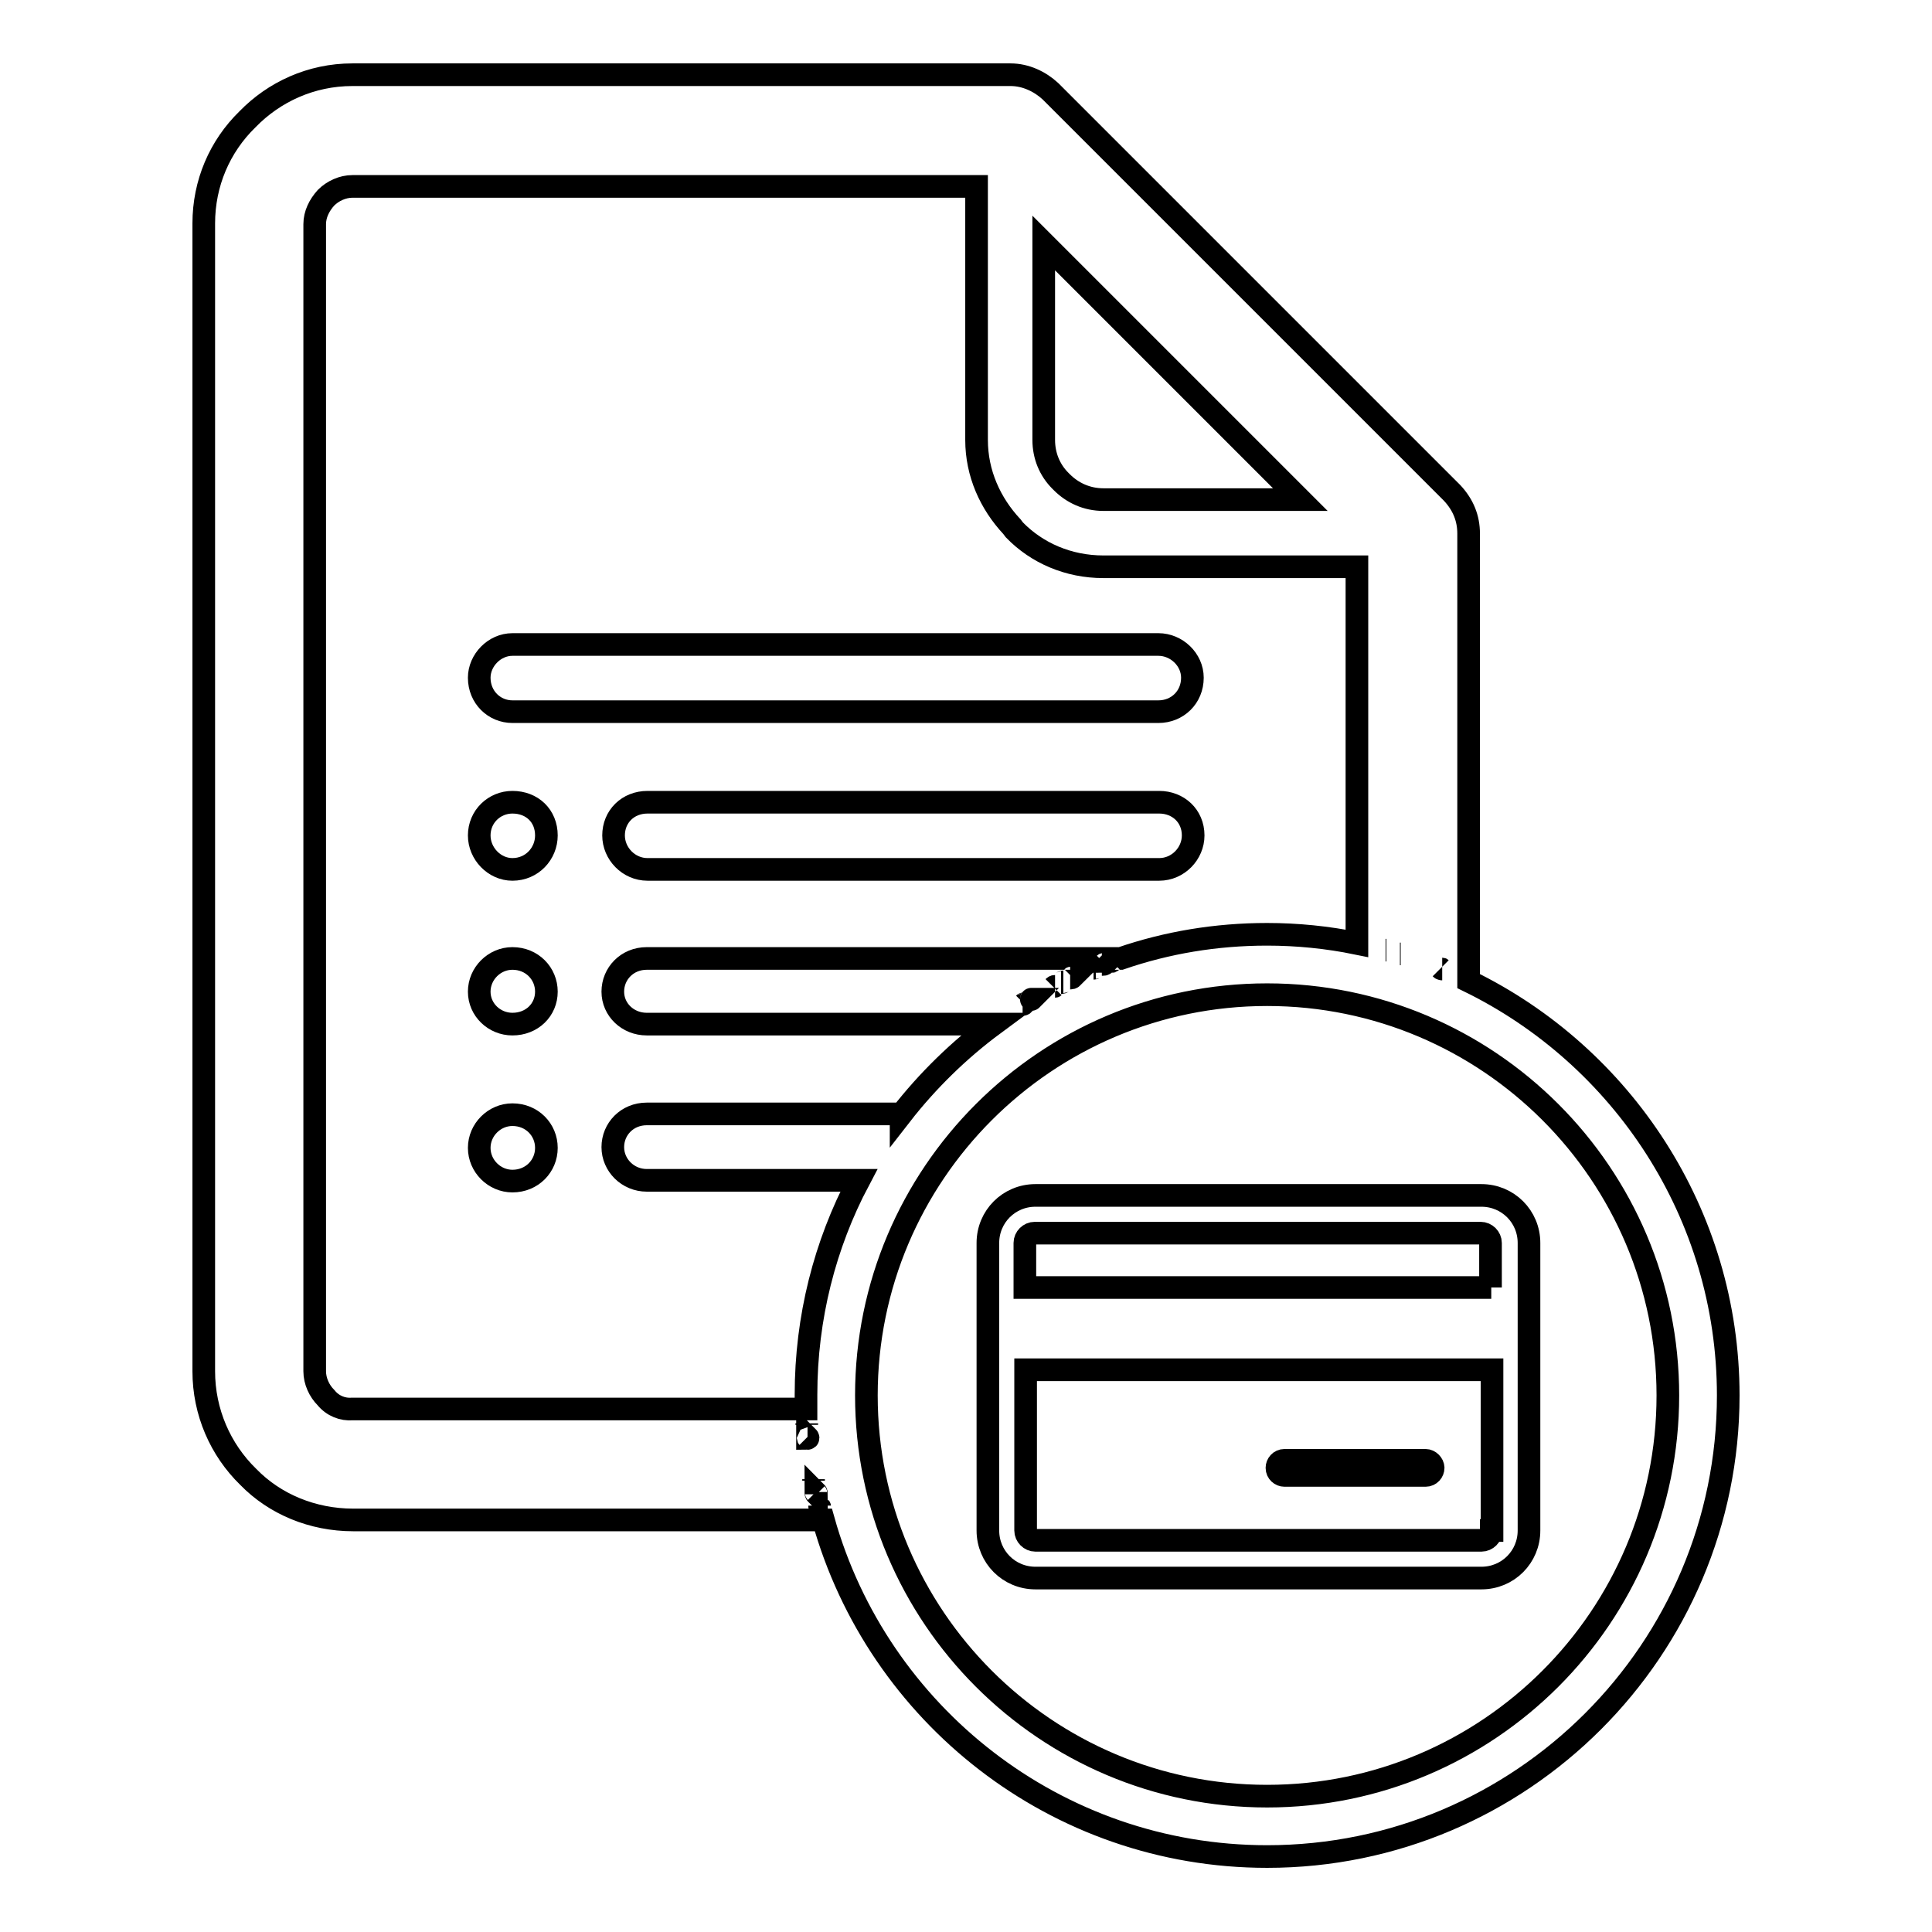 <?xml version="1.0" encoding="utf-8"?>
<!-- Svg Vector Icons : http://www.onlinewebfonts.com/icon -->
<!DOCTYPE svg PUBLIC "-//W3C//DTD SVG 1.1//EN" "http://www.w3.org/Graphics/SVG/1.1/DTD/svg11.dtd">
<svg version="1.1" xmlns="http://www.w3.org/2000/svg" xmlns:xlink="http://www.w3.org/1999/xlink" x="0px" y="0px" viewBox="0 0 256 256" enable-background="new 0 0 256 256" xml:space="preserve">
<g><g><path stroke-width="3" fill-opacity="0" stroke="#000000"  d="M67.9,147.7c-2.4,0-4.4,2-4.4,4.4c0,2.4,2,4.4,4.4,4.4c2.6,0,4.5-2,4.5-4.4C72.4,149.7,70.5,147.7,67.9,147.7z"/><path stroke-width="3" fill-opacity="0" stroke="#000000"  d="M67.9,106.3c-2.4,0-4.4,1.9-4.4,4.4c0,2.4,2,4.5,4.4,4.5c2.6,0,4.5-2.1,4.5-4.5C72.4,108.1,70.5,106.3,67.9,106.3z"/><path stroke-width="3" fill-opacity="0" stroke="#000000"  d="M67.9,127c-2.4,0-4.4,2-4.4,4.4s2,4.3,4.4,4.3c2.6,0,4.5-1.9,4.5-4.3S70.5,127,67.9,127z"/><path stroke-width="3" fill-opacity="0" stroke="#000000"  d="M67.9,94.3h85.6c2.5,0,4.5-1.9,4.5-4.5c0-2.4-2.1-4.4-4.5-4.4H67.9c-2.4,0-4.4,2.1-4.4,4.4C63.5,92.4,65.5,94.3,67.9,94.3z"/><path stroke-width="3" fill-opacity="0" stroke="#000000"  d="M153.6,106.3c-28.5,0-39.3,0-67.8,0c-2.6,0-4.5,1.9-4.5,4.4c0,2.4,2,4.5,4.5,4.5c28.5,0,39.3,0,67.8,0c2.5,0,4.5-2.1,4.5-4.5C158.1,108.1,156.1,106.3,153.6,106.3z"/><path stroke-width="3" fill-opacity="0" stroke="#000000"  d="M170.2,195.5h18.7c0.6,0,1-0.5,1-1s-0.5-1-1-1h-18.7c-0.6,0-1,0.5-1,1C169.2,195.1,169.7,195.5,170.2,195.5z"/><path stroke-width="3" fill-opacity="0" stroke="#000000"  d="M196.3,158.4h-59.1c-3.5,0-6.3,2.8-6.3,6.3v38.1c0,3.5,2.8,6.3,6.3,6.3h59.1c3.5,0,6.3-2.8,6.3-6.3v-38.1C202.6,161.2,199.8,158.4,196.3,158.4z M197.6,202.8c0,0.7-0.6,1.3-1.3,1.3h-59.1c-0.7,0-1.3-0.6-1.3-1.3v-21.3h61.8V202.8z M197.6,170.6h-61.8v-5.9c0-0.7,0.6-1.3,1.3-1.3h59.1c0.7,0,1.3,0.6,1.3,1.3V170.6z"/><path stroke-width="3" fill-opacity="0" stroke="#000000"  d="M194.6,130V70.8v-0.1c0-2-0.7-3.8-2.2-5.4l-53.2-53.2c-1.4-1.3-3.3-2.2-5.3-2.2H46.7c-5.5,0-10.4,2.3-13.9,5.9c-3.7,3.6-5.8,8.5-5.8,13.8v152.1c0,5.4,2.2,10.4,5.9,14c3.5,3.6,8.5,5.7,13.9,5.7h62.3c7.2,25.7,30.8,44.6,58.8,44.6c33.7,0,61.1-27.4,61.1-61.1C229,160.8,214.9,139.9,194.6,130z M138.3,32.2l34,34h-26.1c-2.2,0-4.1-0.9-5.5-2.3l-0.2-0.2c-1.4-1.4-2.2-3.3-2.2-5.4V32.2z M43.2,185.2c-0.9-0.9-1.5-2.2-1.5-3.5v-152c0-1.3,0.6-2.5,1.5-3.5c0.9-0.9,2.2-1.5,3.5-1.5h82.7v33.6c0,4.4,1.8,8.4,4.7,11.5l0.3,0.4c3,3.1,7.2,4.9,11.8,4.9h33.6V125c-3.9-0.8-7.9-1.2-11.9-1.2c-6.8,0-13.3,1.1-19.4,3.2c-24.9,0-36.1,0-62.8,0c-2.6,0-4.5,2-4.5,4.4s2,4.3,4.5,4.3c19.9,0,31.2,0,46,0c-4.6,3.4-8.8,7.5-12.3,12c0,0,0,0,0-0.1H85.7c-2.6,0-4.5,2-4.5,4.4c0,2.4,2,4.4,4.5,4.4h28.1c0,0,0,0,0,0c-4.5,8.5-7,18.2-7,28.4c0,0.6,0,1.2,0,1.9H46.7C45.4,186.8,44.1,186.3,43.2,185.2z M191.1,128.4c-0.1,0-0.1,0-0.2-0.1C191,128.4,191.1,128.4,191.1,128.4z M189.3,127.7C189.3,127.7,189.3,127.7,189.3,127.7C189.3,127.7,189.3,127.7,189.3,127.7z M185.6,126.4c0,0-0.1,0-0.1,0C185.5,126.4,185.6,126.4,185.6,126.4z M183.7,125.9c0,0-0.1,0-0.1,0C183.7,125.9,183.7,125.9,183.7,125.9z M147.7,127.3c-0.1,0-0.3,0.1-0.4,0.1C147.4,127.3,147.5,127.3,147.7,127.3z M146.4,127.7c-0.1,0-0.3,0.1-0.4,0.1C146.2,127.8,146.3,127.8,146.4,127.7z M145.2,128.2c-0.1,0-0.2,0.1-0.3,0.1C145,128.3,145.1,128.2,145.2,128.2z M142.1,129.5c-0.1,0-0.2,0.1-0.3,0.1C141.9,129.6,142,129.6,142.1,129.5z M140.9,130.1c-0.1,0-0.2,0.1-0.3,0.1C140.8,130.2,140.8,130.1,140.9,130.1z M139.8,130.7c0,0-0.1,0-0.2,0.1C139.7,130.7,139.7,130.7,139.8,130.7z M136.7,132.4C136.7,132.4,136.6,132.5,136.7,132.4C136.6,132.4,136.7,132.4,136.7,132.4z M135.7,133c0,0-0.1,0.1-0.2,0.1C135.6,133.1,135.6,133,135.7,133z M134.6,133.7L134.6,133.7C134.6,133.7,134.6,133.7,134.6,133.7z M118.7,148.7L118.7,148.7L118.7,148.7z M108.6,199.5c0,0.1,0,0.2,0.1,0.3C108.6,199.7,108.6,199.6,108.6,199.5z M106.9,188.6c0,0.1,0,0.1,0,0.2C106.9,188.7,106.9,188.6,106.9,188.6z M107,190.4c0,0.1,0,0.2,0,0.2C107.1,190.6,107.1,190.5,107,190.4z M107.3,192.4C107.3,192.4,107.3,192.4,107.3,192.4C107.3,192.4,107.3,192.4,107.3,192.4z M107.8,196c0,0.1,0,0.1,0,0.2C107.8,196.2,107.8,196.1,107.8,196z M108.1,197.7c0,0.1,0,0.2,0.1,0.3C108.2,198,108.2,197.8,108.1,197.7z M167.9,238c-29.3,0-53.1-23.8-53.1-53.1c0-29.3,23.8-53.1,53.1-53.1c29.3,0,53.1,23.8,53.1,53.1S197.2,238,167.9,238z"/></g></g>
</svg>